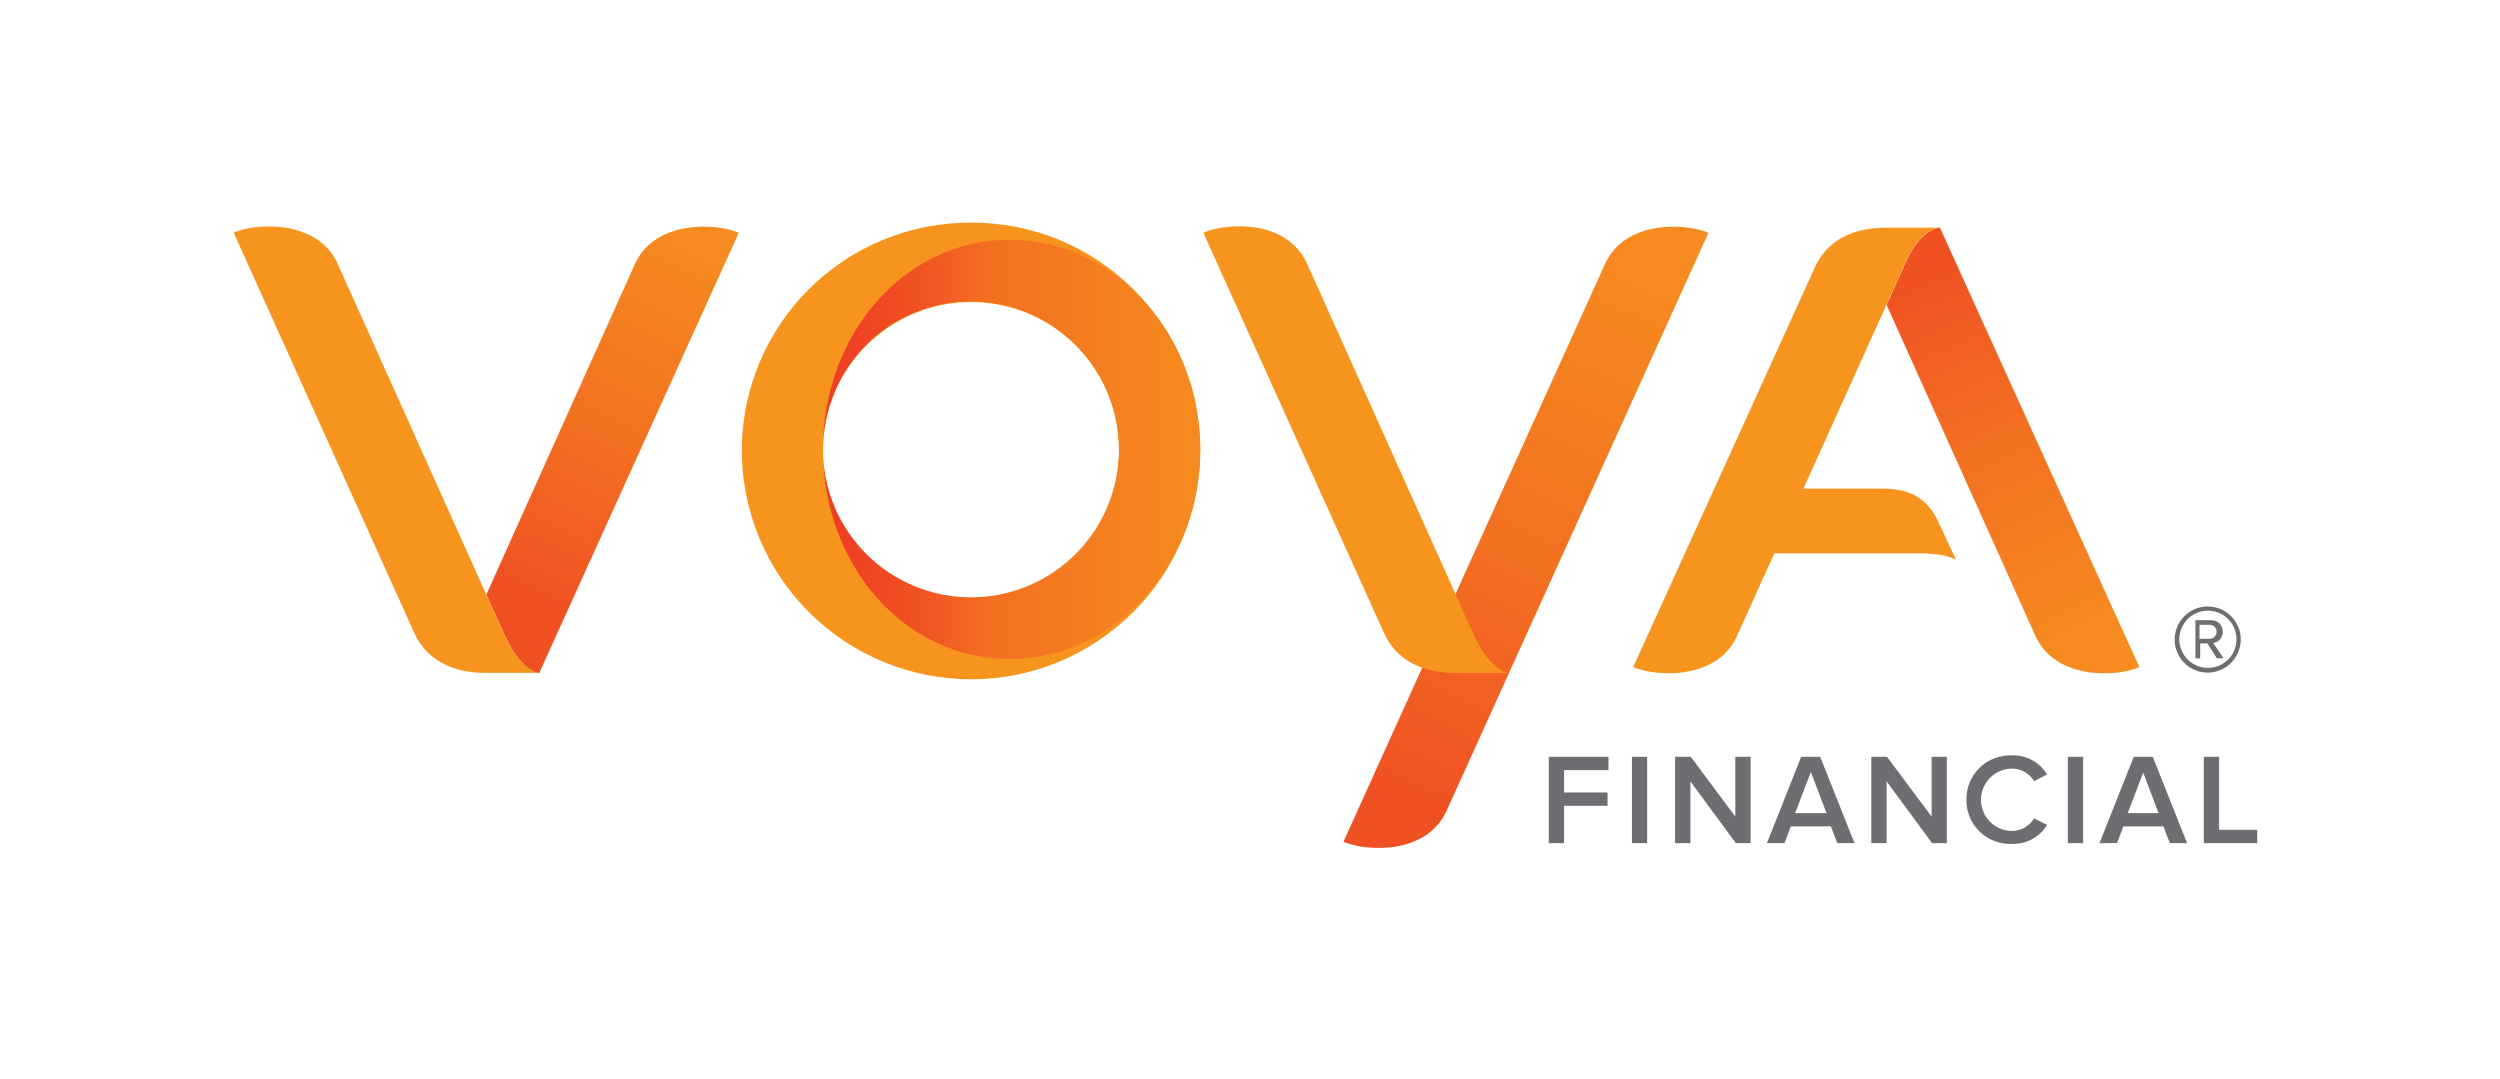 <svg width="95" height="41" viewBox="0 0 95 41" fill="none" xmlns="http://www.w3.org/2000/svg">
<path d="M58.852 32.04V28.759H61.122V29.266H59.435V30.113H61.086V30.62H59.435V32.04H58.852ZM62.013 32.04V28.759H62.592V32.04H62.013ZM65.963 32.04L64.236 29.693V32.04H63.653V28.759H64.251L65.942 31.03V28.759H66.525V32.04H65.963ZM69.816 32.04L69.574 31.403H68.053L67.81 32.04H67.144L68.444 28.759H69.168L70.472 32.04H69.816ZM68.813 29.335L68.216 30.899H69.407L68.813 29.335ZM73.419 32.04L71.692 29.693V32.04H71.109V28.759H71.707L73.401 31.03V28.759H73.981V32.04H73.419ZM74.723 30.403C74.718 30.175 74.759 29.949 74.845 29.738C74.931 29.527 75.06 29.336 75.223 29.176C75.386 29.017 75.58 28.893 75.793 28.812C76.006 28.731 76.233 28.694 76.461 28.705C76.726 28.696 76.99 28.759 77.223 28.886C77.456 29.013 77.65 29.201 77.786 29.429L77.294 29.683C77.208 29.538 77.086 29.418 76.94 29.335C76.794 29.252 76.629 29.208 76.461 29.208C76.147 29.208 75.846 29.333 75.624 29.555C75.402 29.777 75.277 30.078 75.277 30.392C75.277 30.706 75.402 31.008 75.624 31.23C75.846 31.452 76.147 31.576 76.461 31.576C76.629 31.574 76.794 31.529 76.94 31.446C77.085 31.362 77.207 31.242 77.294 31.098L77.793 31.345C77.655 31.572 77.458 31.759 77.225 31.886C76.99 32.013 76.727 32.076 76.461 32.069C76.234 32.079 76.007 32.043 75.794 31.962C75.581 31.881 75.387 31.758 75.224 31.599C75.061 31.44 74.933 31.249 74.847 31.038C74.76 30.828 74.718 30.602 74.723 30.374V30.403ZM78.576 32.04V28.759H79.159V32.04H78.576ZM82.454 32.04L82.211 31.403H80.69L80.448 32.04H79.781L81.082 28.759H81.806L83.109 32.04H82.454ZM81.451 29.335L80.853 30.899H82.027L81.433 29.335H81.451ZM83.743 32.04V28.759H84.326V31.533H85.774V32.04H83.743Z" fill="#6D6E71"/>
<path d="M36.9 8.461C35.76 8.455 34.631 8.674 33.576 9.106C32.521 9.537 31.561 10.172 30.752 10.975C29.943 11.777 29.3 12.731 28.86 13.782C28.42 14.834 28.191 15.961 28.188 17.101C28.188 19.412 29.105 21.628 30.739 23.262C32.373 24.895 34.589 25.813 36.9 25.813C39.211 25.813 41.426 24.895 43.06 23.262C44.694 21.628 45.612 19.412 45.612 17.101C45.608 15.961 45.38 14.834 44.94 13.782C44.5 12.731 43.857 11.777 43.048 10.975C42.238 10.172 41.279 9.537 40.224 9.106C39.169 8.674 38.039 8.455 36.9 8.461ZM36.9 22.804C36.154 22.805 35.416 22.657 34.729 22.37C34.041 22.082 33.417 21.661 32.894 21.13C32.37 20.599 31.958 19.97 31.68 19.278C31.403 18.586 31.265 17.846 31.276 17.101C31.276 16.363 31.422 15.631 31.704 14.949C31.987 14.267 32.401 13.647 32.923 13.124C33.446 12.602 34.066 12.188 34.748 11.905C35.43 11.623 36.161 11.477 36.9 11.477C37.638 11.477 38.37 11.623 39.052 11.905C39.734 12.188 40.354 12.602 40.876 13.124C41.398 13.647 41.813 14.267 42.095 14.949C42.378 15.631 42.523 16.363 42.523 17.101C42.535 17.846 42.397 18.586 42.119 19.278C41.842 19.97 41.429 20.599 40.906 21.13C40.383 21.661 39.759 22.082 39.071 22.37C38.383 22.657 37.645 22.805 36.9 22.804Z" fill="#F7941D"/>
<path d="M38.367 9.109C34.384 9.109 31.273 12.683 31.273 17.076C31.273 15.584 31.866 14.154 32.92 13.099C33.975 12.045 35.406 11.452 36.897 11.452C38.389 11.452 39.819 12.045 40.873 13.099C41.928 14.154 42.521 15.584 42.521 17.076C42.521 18.567 41.928 19.998 40.873 21.052C39.819 22.107 38.389 22.699 36.897 22.699C35.406 22.699 33.975 22.107 32.92 21.052C31.866 19.998 31.273 18.567 31.273 17.076C31.273 21.486 34.37 25.042 38.367 25.042C42.365 25.042 45.609 21.468 45.609 17.076C45.609 12.683 42.35 9.109 38.367 9.109Z" fill="url(#paint0_linear_1431_2688)"/>
<path d="M28.073 8.848C27.273 8.486 24.897 8.327 24.129 10.029L18.48 22.597L19.172 24.129C19.759 25.44 20.396 25.578 20.49 25.578L28.073 8.848Z" fill="url(#paint1_linear_1431_2688)"/>
<path d="M19.166 24.125C18.533 22.71 13.586 11.712 12.829 10.021C12.073 8.33 9.686 8.471 8.879 8.841L15.759 24.086C16.19 25.002 17.084 25.57 18.457 25.57H20.495C20.495 25.57 19.804 25.541 19.166 24.125Z" fill="#F7941D"/>
<path d="M73.719 8.652C73.632 8.652 72.959 8.739 72.394 10.01C72.263 10.304 72.006 10.872 71.691 11.585C73.574 15.779 75.46 19.973 77.348 24.169C78.119 25.867 80.491 25.719 81.295 25.349L73.719 8.652Z" fill="url(#paint2_linear_1431_2688)"/>
<path d="M74.327 21.265L73.694 19.91C73.216 18.824 72.455 18.567 71.492 18.567H68.53C68.53 18.567 71.789 11.368 72.386 10.01C72.984 8.652 73.712 8.652 73.712 8.652H71.677C70.337 8.652 69.424 9.174 68.975 10.137L62.062 25.346C62.866 25.708 65.235 25.881 66.006 24.165C66.777 22.449 67.429 21.026 67.429 21.026H72.915C74.001 21.026 74.327 21.276 74.327 21.276V21.265Z" fill="#F7941D"/>
<path d="M64.92 8.848C64.108 8.486 61.766 8.327 60.991 10.029C60.216 11.73 51.051 31.987 51.051 31.987C51.858 32.349 54.201 32.512 54.972 30.806L64.92 8.848Z" fill="url(#paint3_linear_1431_2688)"/>
<path d="M56.007 24.126C55.362 22.699 50.452 11.764 49.67 10.025C48.888 8.287 46.538 8.476 45.727 8.845L52.607 24.086C53.038 25.006 53.928 25.571 55.304 25.571H57.343C57.343 25.571 56.655 25.556 56.007 24.126Z" fill="#F7941D"/>
<path d="M83.879 25.56C83.631 25.557 83.389 25.481 83.185 25.341C82.98 25.201 82.821 25.004 82.728 24.774C82.635 24.544 82.612 24.292 82.663 24.049C82.713 23.807 82.834 23.584 83.01 23.41C83.186 23.235 83.41 23.117 83.653 23.07C83.897 23.023 84.149 23.048 84.377 23.144C84.606 23.239 84.802 23.4 84.939 23.607C85.076 23.813 85.15 24.055 85.15 24.303C85.149 24.469 85.115 24.633 85.051 24.786C84.986 24.939 84.892 25.078 84.775 25.195C84.656 25.311 84.517 25.404 84.363 25.466C84.209 25.529 84.045 25.561 83.879 25.56ZM83.879 23.206C83.665 23.21 83.457 23.278 83.281 23.4C83.106 23.522 82.97 23.693 82.891 23.892C82.812 24.09 82.793 24.308 82.838 24.517C82.882 24.727 82.987 24.918 83.14 25.068C83.293 25.218 83.486 25.319 83.696 25.359C83.906 25.399 84.124 25.377 84.321 25.294C84.518 25.211 84.687 25.072 84.805 24.894C84.924 24.715 84.987 24.506 84.987 24.292C84.987 24.148 84.958 24.005 84.902 23.872C84.846 23.738 84.764 23.618 84.661 23.517C84.558 23.415 84.436 23.336 84.301 23.282C84.167 23.229 84.023 23.203 83.879 23.206ZM84.241 25.017L83.879 24.448H83.607V25.017H83.426V23.568H84.016C84.075 23.565 84.134 23.574 84.189 23.595C84.244 23.616 84.294 23.648 84.337 23.689C84.379 23.73 84.412 23.78 84.434 23.834C84.456 23.889 84.467 23.948 84.465 24.006C84.468 24.11 84.433 24.21 84.366 24.289C84.299 24.368 84.206 24.419 84.103 24.434L84.494 25.009L84.241 25.017ZM84.002 23.742H83.582V24.274H83.995C84.06 24.267 84.12 24.235 84.164 24.186C84.207 24.137 84.231 24.074 84.231 24.008C84.231 23.942 84.207 23.879 84.164 23.83C84.12 23.781 84.06 23.75 83.995 23.742H84.002Z" fill="#6D6E71"/>
<defs>
<linearGradient id="paint0_linear_1431_2688" x1="31.236" y1="17.685" x2="45.572" y2="17.685" gradientUnits="userSpaceOnUse">
<stop offset="0.01" stop-color="#EF3B24"/>
<stop offset="0.25" stop-color="#F05123"/>
<stop offset="0.45" stop-color="#F37021"/>
<stop offset="1" stop-color="#F68B1F"/>
</linearGradient>
<linearGradient id="paint1_linear_1431_2688" x1="23.458" y1="24.377" x2="30.014" y2="10.573" gradientUnits="userSpaceOnUse">
<stop stop-color="#F05123"/>
<stop offset="0.45" stop-color="#F37021"/>
<stop offset="1" stop-color="#F68B1F"/>
</linearGradient>
<linearGradient id="paint2_linear_1431_2688" x1="75.112" y1="9.373" x2="81.665" y2="23.345" gradientUnits="userSpaceOnUse">
<stop stop-color="#F05123"/>
<stop offset="0.45" stop-color="#F37021"/>
<stop offset="1" stop-color="#F68B1F"/>
</linearGradient>
<linearGradient id="paint3_linear_1431_2688" x1="56.071" y1="31.685" x2="65.646" y2="11.276" gradientUnits="userSpaceOnUse">
<stop stop-color="#F05123"/>
<stop offset="0.45" stop-color="#F37021"/>
<stop offset="1" stop-color="#F68B1F"/>
</linearGradient>
</defs>
</svg>
